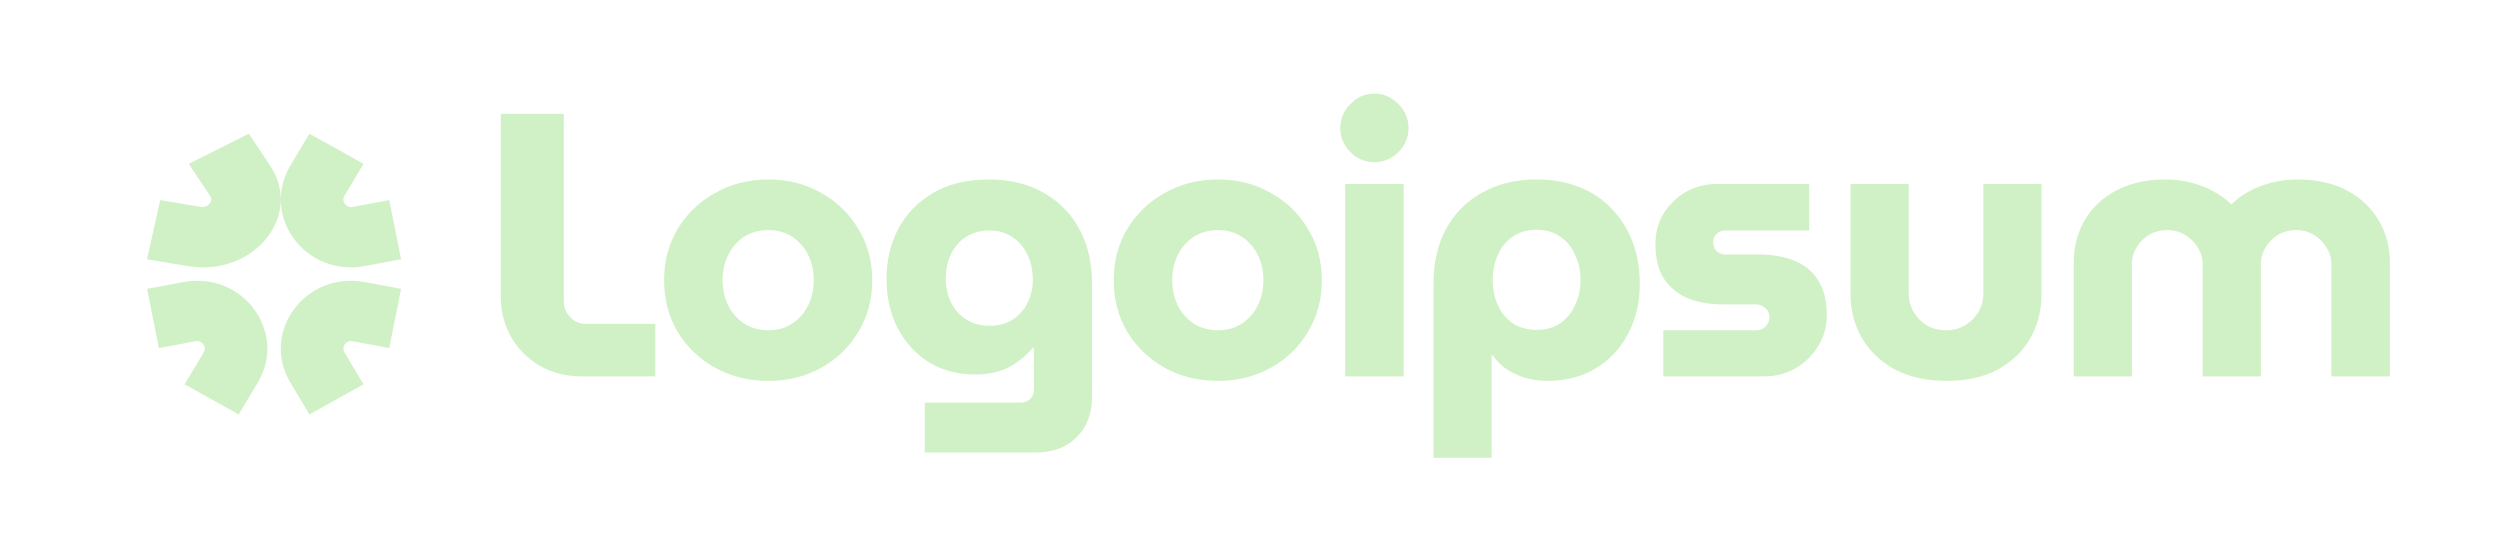 <svg xmlns="http://www.w3.org/2000/svg" width="187" height="41" viewBox="0 0 187 41" fill="none"><path fill-rule="evenodd" clip-rule="evenodd" d="M23.145 10L21.718 12.386C19.466 16.151 22.843 20.726 27.266 19.903L30 19.394L29.115 14.966L26.381 15.476C25.889 15.567 25.514 15.058 25.765 14.64L27.192 12.255L23.145 10ZM17.855 31L19.282 28.614C21.534 24.849 18.158 20.274 13.734 21.097L11 21.606L11.885 26.033L14.619 25.524C15.111 25.433 15.486 25.942 15.235 26.36L13.808 28.746L17.855 31ZM20.201 12.386L18.616 10L14.12 12.255L15.705 14.64C15.983 15.058 15.567 15.567 15.02 15.476L11.982 14.966L11 19.394L14.038 19.903C18.953 20.726 22.705 16.151 20.202 12.386H20.201ZM23.145 31L21.719 28.614H21.718C19.466 24.849 22.842 20.274 27.266 21.097L30 21.606L29.115 26.033L26.381 25.524C25.889 25.433 25.515 25.942 25.765 26.36L27.192 28.746L23.145 31Z" fill="#D0F1C5"></path><path d="M155.114 28.153V19.653C155.114 18.475 155.385 17.418 155.927 16.483C156.488 15.529 157.283 14.781 158.312 14.238C159.341 13.696 160.566 13.425 161.987 13.425C162.65 13.418 163.311 13.503 163.951 13.677C164.55 13.827 165.092 14.042 165.578 14.322C166.083 14.584 166.513 14.902 166.869 15.276H166.925C167.306 14.897 167.741 14.575 168.215 14.322C168.736 14.035 169.293 13.818 169.871 13.677C170.521 13.505 171.191 13.42 171.863 13.425C173.284 13.425 174.509 13.695 175.538 14.238C176.566 14.781 177.361 15.528 177.922 16.483C178.484 17.418 178.764 18.474 178.764 19.653V28.153H174.387V19.793C174.387 19.326 174.266 18.905 174.023 18.531C173.8 18.14 173.481 17.812 173.097 17.577C172.692 17.33 172.224 17.204 171.75 17.212C171.245 17.212 170.787 17.334 170.376 17.577C169.991 17.811 169.673 18.14 169.45 18.531C169.223 18.912 169.106 19.349 169.113 19.793V28.153H164.765V19.793C164.765 19.326 164.643 18.905 164.4 18.531C164.172 18.134 163.843 17.805 163.446 17.577C163.041 17.33 162.573 17.204 162.099 17.212C161.594 17.212 161.136 17.334 160.725 17.577C160.34 17.811 160.022 18.14 159.799 18.531C159.573 18.913 159.456 19.349 159.462 19.793V28.153H155.114ZM145.603 28.49C144.126 28.49 142.844 28.21 141.76 27.648C140.694 27.068 139.871 26.292 139.291 25.32C138.711 24.329 138.421 23.234 138.421 22.037V13.761H142.77V21.925C142.77 22.43 142.891 22.898 143.134 23.328C143.377 23.739 143.705 24.076 144.116 24.338C144.546 24.581 145.033 24.703 145.575 24.703C146.099 24.703 146.566 24.581 146.978 24.338C147.408 24.076 147.745 23.739 147.988 23.328C148.231 22.898 148.353 22.43 148.353 21.925V13.761H152.701V22.037C152.701 23.234 152.42 24.329 151.859 25.32C151.298 26.292 150.485 27.069 149.419 27.648C148.371 28.209 147.099 28.49 145.603 28.49ZM124.414 28.153V24.703H131.344C131.531 24.703 131.699 24.665 131.849 24.59C131.998 24.497 132.12 24.375 132.213 24.226C132.305 24.079 132.353 23.909 132.353 23.735C132.353 23.561 132.305 23.391 132.213 23.244C132.126 23.1 131.999 22.983 131.849 22.907C131.697 22.813 131.522 22.765 131.344 22.767H128.819C127.883 22.767 127.032 22.617 126.266 22.318C125.538 22.017 124.914 21.51 124.47 20.859C124.04 20.186 123.825 19.316 123.825 18.25C123.825 17.427 124.021 16.679 124.414 16.006C124.823 15.335 125.391 14.776 126.069 14.378C126.776 13.968 127.58 13.755 128.398 13.761H135.327V17.24H129.071C128.823 17.235 128.582 17.326 128.398 17.493C128.316 17.573 128.251 17.669 128.208 17.775C128.164 17.881 128.143 17.995 128.145 18.11C128.145 18.372 128.23 18.596 128.398 18.783C128.582 18.95 128.823 19.041 129.071 19.036H131.54C132.587 19.036 133.485 19.195 134.233 19.512C135 19.812 135.589 20.298 136.001 20.972C136.431 21.645 136.646 22.514 136.646 23.58C136.646 24.422 136.431 25.189 136.001 25.88C135.593 26.569 135.013 27.14 134.317 27.536C133.625 27.948 132.84 28.153 131.961 28.153H124.414ZM114.94 13.425C116.156 13.425 117.231 13.621 118.166 14.014C119.084 14.364 119.91 14.921 120.579 15.641C121.261 16.347 121.787 17.188 122.122 18.11C122.477 19.045 122.655 20.083 122.655 21.224C122.655 22.645 122.356 23.908 121.757 25.011C121.204 26.068 120.369 26.952 119.345 27.564C118.316 28.181 117.119 28.49 115.754 28.49C115.174 28.49 114.622 28.415 114.098 28.266C113.602 28.12 113.129 27.902 112.696 27.62C112.287 27.343 111.935 26.991 111.658 26.582H111.573V34.242H107.225V21.223C107.225 19.633 107.543 18.258 108.179 17.099C108.796 15.958 109.731 15.022 110.872 14.405C112.032 13.751 113.388 13.424 114.94 13.424V13.425ZM114.94 17.184C114.267 17.184 113.678 17.352 113.173 17.689C112.686 18.007 112.312 18.456 112.05 19.036C111.789 19.596 111.658 20.233 111.658 20.943C111.658 21.654 111.789 22.29 112.05 22.851C112.312 23.412 112.686 23.861 113.173 24.198C113.678 24.516 114.267 24.675 114.94 24.675C115.613 24.675 116.193 24.515 116.679 24.198C117.168 23.859 117.556 23.393 117.802 22.851C118.082 22.29 118.222 21.654 118.222 20.943C118.222 20.233 118.082 19.597 117.802 19.036C117.54 18.456 117.166 18.006 116.679 17.689C116.193 17.352 115.613 17.184 114.94 17.184ZM100.617 28.153V13.761H104.994V28.153H100.617ZM102.805 12.134C102.113 12.134 101.515 11.882 101.01 11.377C100.505 10.872 100.252 10.273 100.252 9.581C100.252 8.889 100.505 8.291 101.01 7.786C101.515 7.262 102.113 7 102.805 7C103.497 7 104.096 7.262 104.601 7.786C105.106 8.291 105.358 8.889 105.358 9.581C105.358 10.273 105.106 10.871 104.601 11.377C104.096 11.882 103.497 12.134 102.805 12.134ZM91.105 28.49C89.628 28.49 88.3 28.163 87.121 27.508C85.964 26.874 84.997 25.945 84.316 24.815C83.643 23.674 83.306 22.393 83.306 20.971C83.306 19.531 83.643 18.25 84.316 17.128C84.997 15.998 85.964 15.069 87.121 14.435C88.3 13.761 89.628 13.425 91.105 13.425C92.583 13.425 93.901 13.761 95.061 14.435C96.213 15.065 97.173 15.995 97.838 17.128C98.53 18.25 98.876 19.531 98.876 20.971C98.876 22.393 98.53 23.674 97.838 24.815C97.173 25.948 96.213 26.878 95.061 27.508C93.883 28.163 92.564 28.49 91.105 28.49ZM91.105 24.703C91.797 24.703 92.396 24.534 92.901 24.198C93.406 23.861 93.813 23.396 94.079 22.851C94.36 22.29 94.5 21.654 94.5 20.943C94.5 20.251 94.36 19.625 94.079 19.063C93.813 18.518 93.406 18.053 92.901 17.717C92.396 17.38 91.797 17.212 91.105 17.212C90.413 17.212 89.805 17.38 89.282 17.717C88.777 18.054 88.37 18.518 88.103 19.064C87.817 19.649 87.673 20.293 87.683 20.944C87.683 21.654 87.823 22.29 88.103 22.851C88.37 23.396 88.777 23.861 89.282 24.198C89.805 24.534 90.413 24.703 91.105 24.703ZM69.174 33.849V30.117H76.355C76.636 30.117 76.87 30.024 77.057 29.837C77.148 29.756 77.221 29.657 77.269 29.545C77.317 29.433 77.341 29.313 77.337 29.191V26.021H77.253C76.898 26.434 76.493 26.802 76.047 27.115C75.635 27.415 75.167 27.639 74.644 27.789C74.087 27.945 73.511 28.021 72.933 28.013C71.661 28.013 70.52 27.713 69.51 27.115C68.519 26.498 67.733 25.647 67.153 24.562C66.593 23.478 66.312 22.243 66.312 20.859C66.312 19.494 66.602 18.25 67.182 17.128C67.78 16.006 68.65 15.108 69.791 14.435C70.931 13.761 72.325 13.425 73.971 13.425C75.542 13.425 76.898 13.752 78.039 14.407C79.185 15.029 80.121 15.975 80.732 17.127C81.368 18.287 81.686 19.653 81.686 21.224V29.64C81.686 30.93 81.303 31.95 80.536 32.698C79.788 33.465 78.75 33.848 77.422 33.848L69.174 33.849ZM73.999 24.366C74.672 24.366 75.252 24.216 75.739 23.917C76.219 23.605 76.607 23.169 76.86 22.655C77.126 22.114 77.261 21.518 77.253 20.915C77.253 20.242 77.123 19.625 76.861 19.064C76.599 18.503 76.225 18.063 75.738 17.745C75.252 17.408 74.672 17.24 73.998 17.24C73.344 17.24 72.764 17.399 72.259 17.717C71.773 18.035 71.399 18.465 71.137 19.007C70.876 19.55 70.745 20.157 70.745 20.831C70.745 21.486 70.875 22.084 71.137 22.627C71.399 23.15 71.773 23.571 72.26 23.889C72.764 24.207 73.344 24.366 73.999 24.366ZM57.473 28.49C55.996 28.49 54.668 28.163 53.49 27.508C52.333 26.874 51.365 25.945 50.684 24.815C50.011 23.674 49.674 22.393 49.674 20.971C49.674 19.531 50.011 18.25 50.684 17.128C51.365 15.998 52.333 15.069 53.49 14.435C54.668 13.761 55.996 13.425 57.473 13.425C58.951 13.425 60.269 13.761 61.429 14.435C62.581 15.065 63.541 15.995 64.206 17.128C64.898 18.25 65.244 19.531 65.244 20.971C65.244 22.393 64.898 23.674 64.206 24.815C63.541 25.948 62.581 26.878 61.429 27.508C60.251 28.163 58.932 28.49 57.473 28.49ZM57.473 24.703C58.165 24.703 58.763 24.534 59.269 24.198C59.774 23.861 60.18 23.396 60.447 22.851C60.727 22.29 60.867 21.654 60.867 20.943C60.867 20.251 60.727 19.625 60.447 19.063C60.18 18.518 59.774 18.053 59.269 17.717C58.764 17.38 58.165 17.212 57.473 17.212C56.781 17.212 56.173 17.38 55.65 17.717C55.145 18.054 54.738 18.518 54.471 19.064C54.185 19.649 54.041 20.293 54.051 20.944C54.051 21.654 54.191 22.29 54.471 22.851C54.738 23.396 55.145 23.861 55.65 24.198C56.173 24.534 56.781 24.703 57.473 24.703ZM43.547 28.153C42.331 28.153 41.265 27.883 40.349 27.34C39.458 26.823 38.722 26.078 38.217 25.18C37.712 24.282 37.459 23.29 37.459 22.206V8.515H42.172V22.542C42.172 22.992 42.332 23.384 42.649 23.721C42.967 24.057 43.359 24.226 43.827 24.226H49.017V28.153H43.547Z" fill="#D0F1C5"></path></svg>